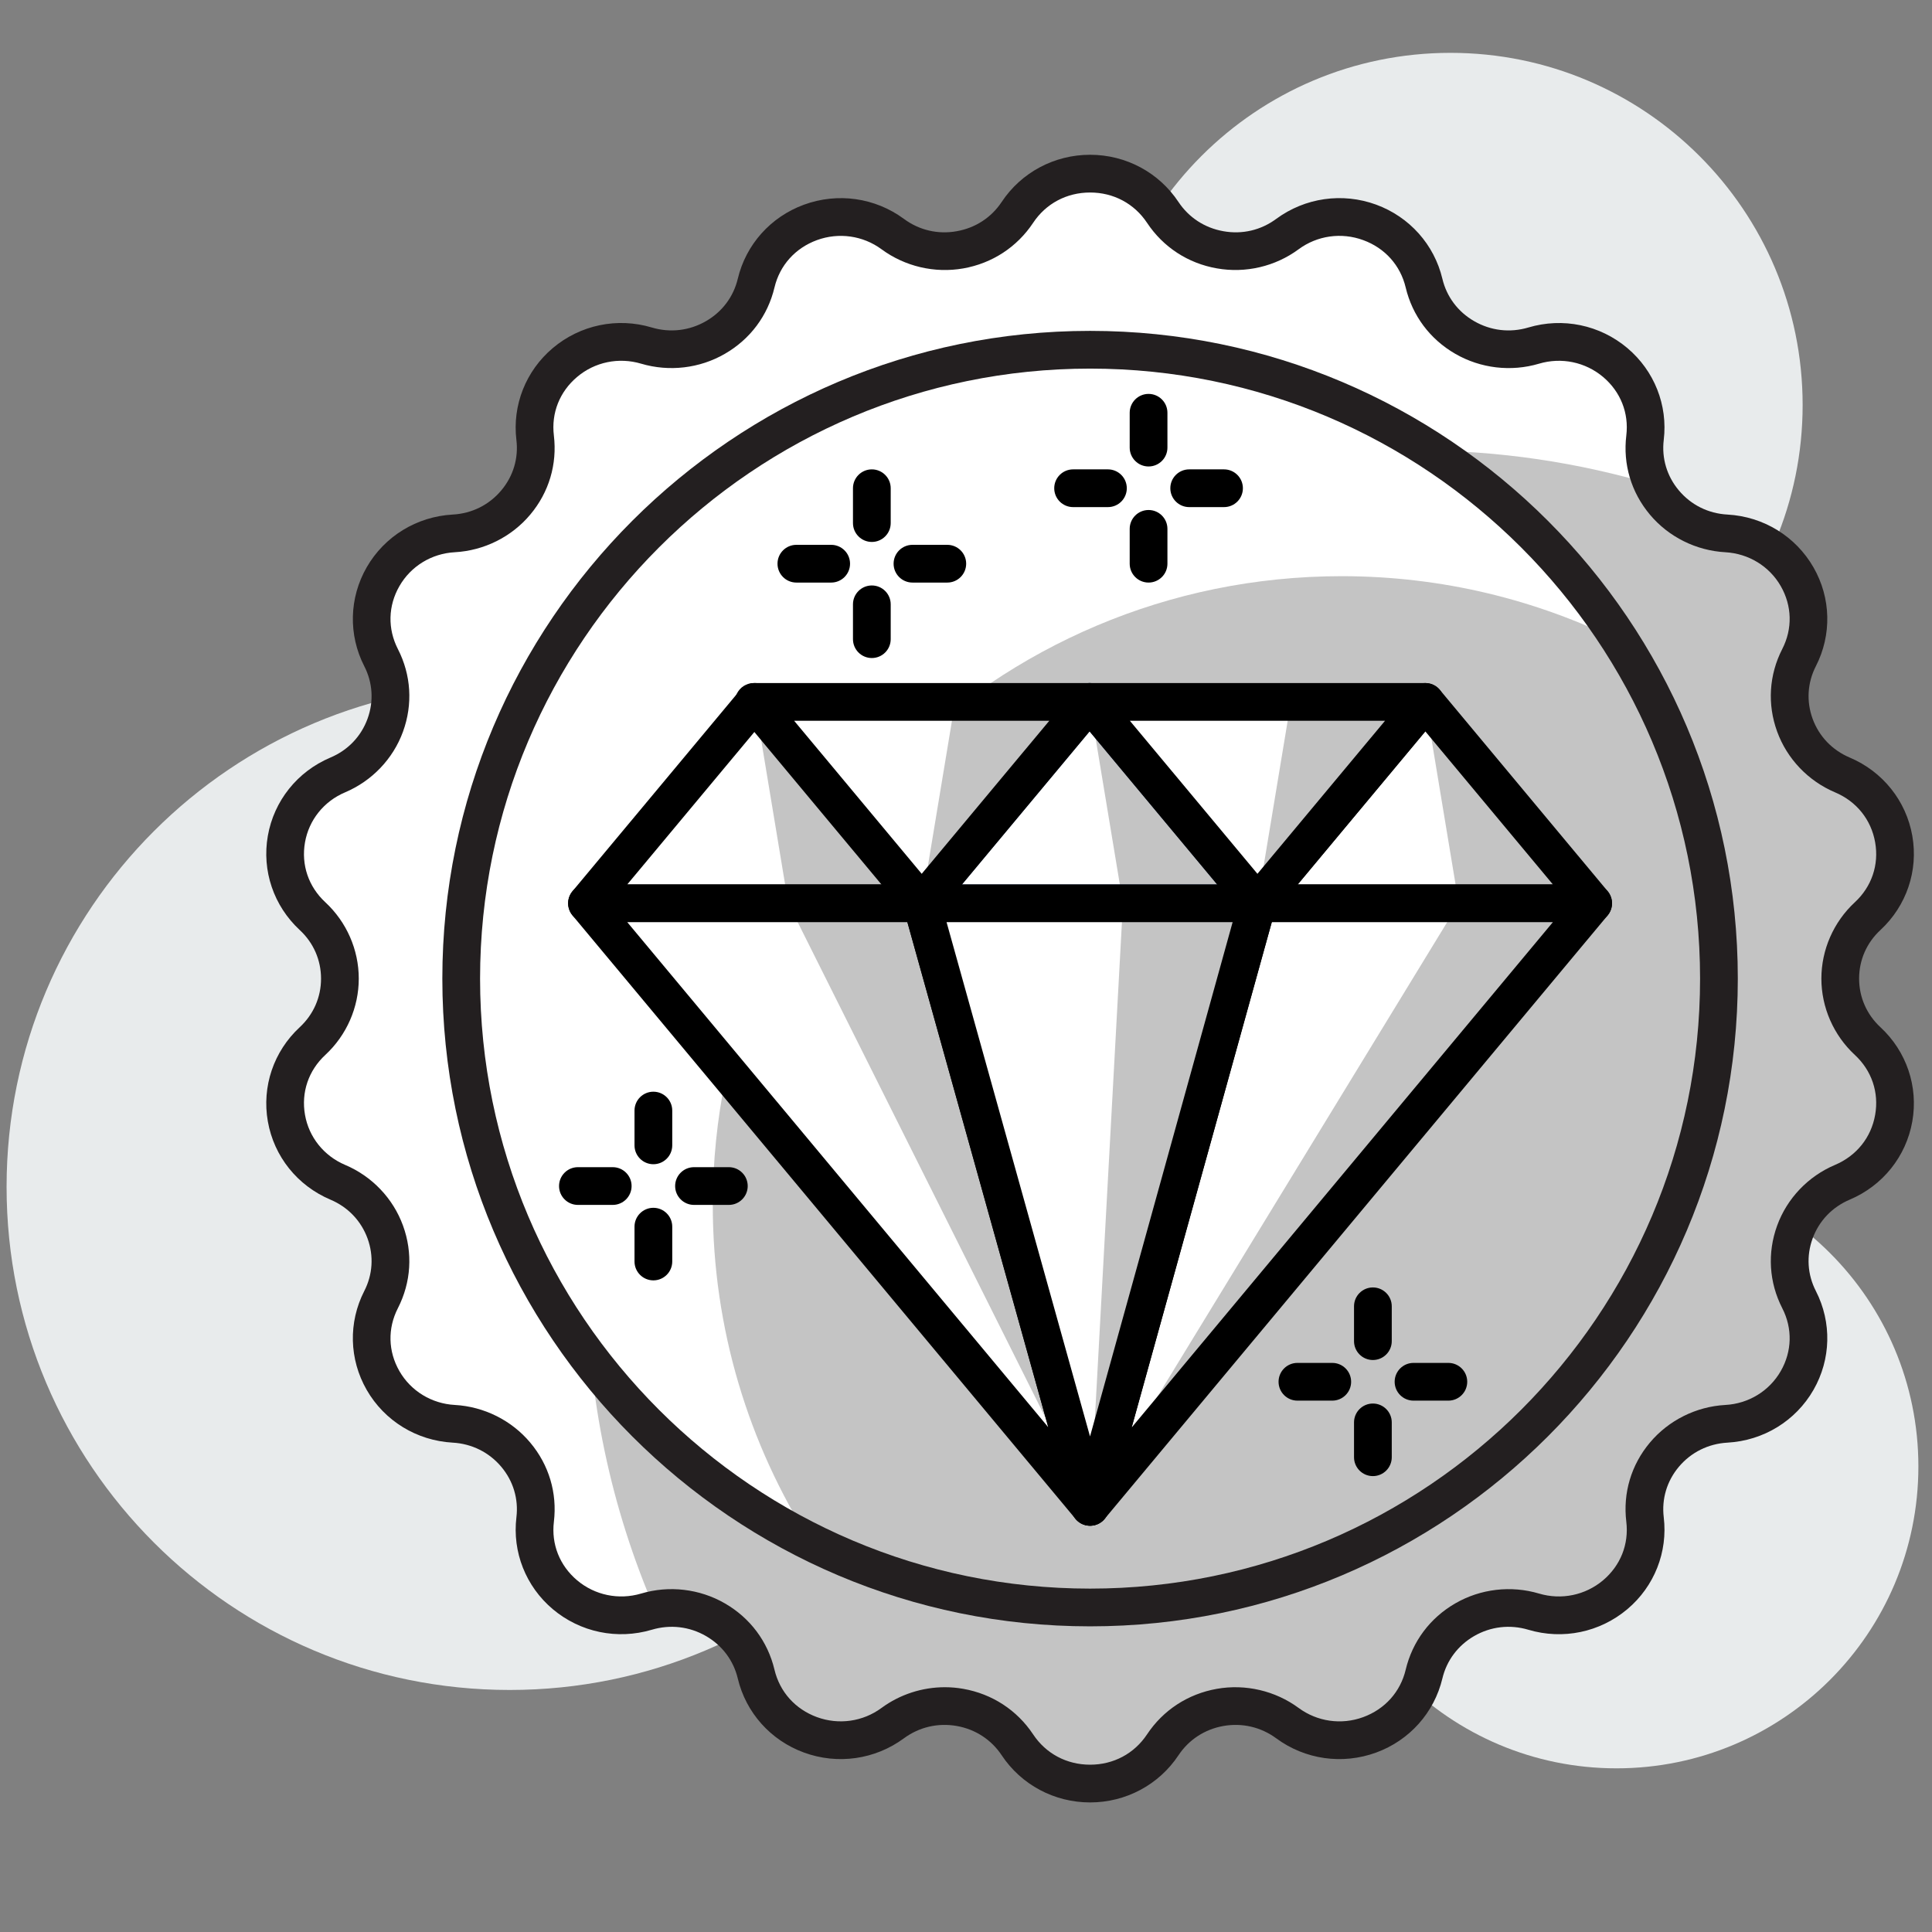 <?xml version="1.0" encoding="utf-8"?>
<!-- Generator: Adobe Illustrator 17.0.0, SVG Export Plug-In . SVG Version: 6.00 Build 0)  -->
<!DOCTYPE svg PUBLIC "-//W3C//DTD SVG 1.1//EN" "http://www.w3.org/Graphics/SVG/1.1/DTD/svg11.dtd">
<svg version="1.1" id="Layer_1" xmlns="http://www.w3.org/2000/svg" xmlns:xlink="http://www.w3.org/1999/xlink" x="0px" y="0px"
	 width="566.93px" height="566.93px" viewBox="0 0 566.93 566.93" enable-background="new 0 0 566.93 566.93" xml:space="preserve">
<rect x="0" y="0" width="566.93" height="566.93" fill="#808080" stroke="none"/>
<g>
	<g>
		<path fill="#E8EBEC" d="M528.969,118.847c0,57.076-46.271,103.34-103.34,103.34c-57.076,0-103.34-46.264-103.34-103.34
			s46.264-103.34,103.34-103.34C482.698,15.507,528.969,61.771,528.969,118.847z"/>
	</g>
	<g>
		<path fill="#E8EBEC" d="M562.935,430.325c0,48.931-39.661,88.578-88.578,88.578c-48.916,0-88.578-39.647-88.578-88.578
			c0-48.917,39.661-88.578,88.578-88.578S562.935,381.408,562.935,430.325z"/>
	</g>
	<g>
		<path fill="#E8EBEC" d="M297.188,348.279c0,81.528-66.102,147.629-147.629,147.629c-81.535,0-147.629-66.102-147.629-147.629
			c0-81.542,66.094-147.629,147.629-147.629C231.087,200.649,297.188,266.736,297.188,348.279z"/>
	</g>
	<g>
		<path fill="#FFFFFF" d="M341.203,62.333L341.203,62.333c8.052,12.125,24.811,15.051,36.59,6.358l0,0
			c14.713-10.841,35.877-3.244,40.079,14.388l0,0c3.359,14.129,18.093,22.519,32.171,18.339l0,0
			c17.589-5.233,34.846,9.039,32.676,27.032l0,0c-1.738,14.403,9.205,27.263,23.881,28.084l0,0
			c18.339,1.009,29.605,20.255,21.323,36.431l0,0c-6.625,12.946-0.8,28.733,12.709,34.443l0,0
			c16.882,7.15,20.796,29.021,7.41,41.434l0,0c-10.719,9.933-10.719,26.715,0,36.648l0,0c13.385,12.413,9.472,34.298-7.41,41.434
			l0,0c-13.509,5.724-19.333,21.496-12.709,34.442l0,0c8.282,16.176-2.984,35.422-21.323,36.446l0,0
			c-14.677,0.808-25.619,13.667-23.881,28.069l0,0c2.169,17.992-15.088,32.28-32.676,27.046l0,0
			c-14.078-4.196-28.812,4.21-32.171,18.324l0,0c-4.202,17.646-25.366,25.244-40.079,14.388l0,0
			c-11.779-8.679-28.538-5.766-36.59,6.372l0,0c-10.063,15.152-32.59,15.152-42.652,0l0,0c-8.059-12.139-24.819-15.052-36.591-6.372
			l0,0c-14.712,10.856-35.883,3.258-40.079-14.388l0,0c-3.366-14.114-18.1-22.519-32.178-18.324l0,0
			c-17.589,5.233-34.846-9.054-32.669-27.046l0,0c1.73-14.403-9.205-27.262-23.889-28.069l0,0
			c-18.339-1.024-29.598-20.27-21.323-36.446l0,0c6.624-12.946,0.808-28.718-12.709-34.442l0,0
			c-16.882-7.136-20.797-29.022-7.403-41.434l0,0c10.711-9.933,10.711-26.715,0-36.648l0,0
			c-13.394-12.413-9.479-34.283,7.403-41.434l0,0c13.516-5.71,19.333-21.496,12.709-34.443l0,0
			c-8.275-16.176,2.984-35.422,21.323-36.431l0,0c14.683-0.822,25.619-13.682,23.889-28.084l0,0
			c-2.177-17.992,15.08-32.265,32.669-27.032l0,0c14.078,4.181,28.812-4.21,32.178-18.339l0,0
			c4.196-17.632,25.367-25.229,40.079-14.388l0,0c11.772,8.693,28.532,5.767,36.591-6.358l0,0
			C308.613,47.167,331.14,47.167,341.203,62.333z"/>
	</g>
	<g>
		<path fill="#C4C4C4" d="M221.881,491.251L221.881,491.251c4.196,17.646,25.367,25.244,40.079,14.388
			c11.772-8.679,28.532-5.766,36.591,6.372c10.062,15.152,32.589,15.152,42.652,0l0,0c8.052-12.139,24.811-15.052,36.59-6.372
			c14.713,10.856,35.877,3.258,40.079-14.388l0,0c3.359-14.114,18.1-22.519,32.171-18.324c17.589,5.233,34.846-9.054,32.676-27.046
			l0,0c-1.738-14.403,9.205-27.262,23.881-28.069c18.339-1.024,29.605-20.27,21.323-36.446c-6.625-12.946-0.8-28.718,12.709-34.442
			c16.882-7.136,20.796-29.022,7.41-41.434c-10.719-9.933-10.719-26.715,0-36.648c13.385-12.413,9.472-34.283-7.41-41.434
			c-13.509-5.724-19.333-21.496-12.709-34.443c8.282-16.176-2.984-35.422-21.323-36.431c-9.659-0.534-17.617-6.344-21.488-14.316
			c-21.964-6.502-45.197-10.048-69.274-10.048c-134.524,0-243.588,109.049-243.588,243.588c0,34.356,7.158,67.038,19.996,96.694
			C205.511,469.914,218.724,477.973,221.881,491.251z"/>
	</g>
	<g>
		<path fill="#231F20" d="M319.88,528.908c-10.488,0-20.191-5.176-25.943-13.84c-3.035-4.571-7.72-7.627-13.191-8.593
			c-5.515-0.966-11.015,0.317-15.499,3.618c-8.469,6.242-19.448,7.8-29.324,4.181c-9.782-3.575-17.041-11.706-19.427-21.741
			c-1.261-5.276-4.57-9.688-9.32-12.441c-4.858-2.812-10.518-3.46-15.895-1.86c-10.156,3.013-21.019,0.75-29.079-6.04
			c-7.908-6.675-11.894-16.753-10.662-26.974c0.642-5.363-0.929-10.611-4.426-14.778c-3.582-4.267-8.65-6.79-14.279-7.108
			c-10.568-0.591-20.004-6.372-25.237-15.483c-5.146-8.968-5.414-19.809-0.706-29.007c2.48-4.83,2.819-10.308,0.966-15.412
			c-1.882-5.176-5.752-9.227-10.899-11.404c-9.702-4.109-16.565-12.687-18.367-22.967c-1.788-10.207,1.709-20.544,9.357-27.622
			c4.037-3.749,6.264-8.809,6.257-14.273c0-5.45-2.22-10.524-6.257-14.259c-7.648-7.093-11.145-17.416-9.357-27.623
			c1.803-10.279,8.665-18.871,18.367-22.981c5.147-2.162,9.018-6.228,10.899-11.404c1.853-5.104,1.514-10.567-0.966-15.412
			c-4.707-9.198-4.44-20.039,0.706-29.007c5.233-9.097,14.669-14.892,25.237-15.483c5.63-0.303,10.697-2.826,14.279-7.108
			c3.497-4.167,5.068-9.414,4.419-14.778c-1.225-10.207,2.761-20.284,10.668-26.959c8.059-6.805,18.922-9.083,29.079-6.041
			c5.377,1.6,11.037,0.937,15.895-1.874c4.75-2.739,8.059-7.15,9.32-12.427c2.386-10.034,9.645-18.165,19.427-21.741
			c9.89-3.618,20.861-2.076,29.324,4.167c4.477,3.316,9.977,4.613,15.499,3.618c5.471-0.965,10.156-4.007,13.191-8.592
			c5.752-8.665,15.455-13.84,25.943-13.84c10.481,0,20.184,5.175,25.936,13.854l0,0c3.035,4.571,7.713,7.613,13.177,8.578
			c5.543,0.995,11.029-0.303,15.505-3.618c8.463-6.228,19.42-7.8,29.324-4.181c9.782,3.59,17.041,11.706,19.434,21.755
			c1.254,5.277,4.563,9.688,9.313,12.427c4.858,2.812,10.51,3.474,15.895,1.874c10.157-3.027,21.02-0.764,29.087,6.041
			c7.907,6.675,11.894,16.752,10.661,26.959c-0.641,5.363,0.923,10.611,4.419,14.778c3.583,4.282,8.65,6.805,14.28,7.108
			c10.575,0.591,20.01,6.386,25.244,15.498c5.147,8.953,5.406,19.794,0.699,28.992c-2.479,4.844-2.818,10.308-0.966,15.412
			c1.888,5.176,5.76,9.227,10.899,11.404c9.702,4.109,16.565,12.702,18.367,22.981c1.795,10.207-1.701,20.53-9.349,27.623
			c-4.044,3.734-6.264,8.809-6.264,14.259c0,5.449,2.22,10.524,6.264,14.273c7.649,7.078,11.145,17.415,9.349,27.622
			c-1.802,10.279-8.664,18.857-18.367,22.967c-5.14,2.177-9.011,6.228-10.899,11.418c-1.853,5.09-1.514,10.568,0.966,15.398
			c4.707,9.198,4.448,20.039-0.699,29.007c-5.233,9.111-14.669,14.892-25.244,15.483c-5.63,0.317-10.697,2.84-14.28,7.108
			c-3.496,4.167-5.06,9.414-4.419,14.778c1.233,10.207-2.754,20.299-10.668,26.974c-8.059,6.79-18.93,9.068-29.079,6.04
			c-5.385-1.6-11.036-0.951-15.895,1.86c-4.75,2.753-8.059,7.165-9.313,12.441c-2.393,10.034-9.652,18.166-19.434,21.741
			c-9.897,3.619-20.861,2.062-29.324-4.181c-4.483-3.301-9.998-4.585-15.498-3.618c-5.464,0.966-10.15,4.022-13.184,8.593
			C340.064,523.732,330.361,528.908,319.88,528.908z M277.257,495.1c1.809,0,3.612,0.159,5.406,0.475
			c8.484,1.5,15.765,6.242,20.501,13.365c3.748,5.651,9.846,8.895,16.716,8.895c6.863,0,12.961-3.244,16.709-8.895
			c4.729-7.122,12.002-11.865,20.487-13.365c8.376-1.484,17.149,0.562,23.996,5.608c5.457,4.022,12.543,5.046,18.945,2.696
			c6.372-2.336,10.92-7.41,12.47-13.912c1.968-8.261,7.129-15.181,14.547-19.463c7.396-4.281,16.356-5.334,24.588-2.883
			c6.559,1.947,13.58,0.49,18.785-3.892c5.125-4.326,7.612-10.597,6.819-17.185c-1.024-8.434,1.435-16.681,6.913-23.212
			c5.493-6.545,13.566-10.582,22.152-11.057c6.826-0.375,12.904-4.095,16.262-9.948c3.316-5.781,3.482-12.499,0.44-18.439
			c-3.892-7.598-4.426-16.205-1.507-24.235c2.905-7.987,9.097-14.489,16.991-17.82c6.314-2.682,10.604-8.03,11.771-14.691
			c1.16-6.589-1.016-13.004-5.969-17.589c-6.235-5.781-9.811-13.941-9.811-22.389c0-8.449,3.576-16.608,9.811-22.389
			c4.952-4.585,7.129-11.001,5.969-17.589c-1.168-6.66-5.457-12.009-11.771-14.676c-7.894-3.345-14.085-9.847-16.991-17.834
			c-2.919-8.016-2.386-16.622,1.507-24.235c3.042-5.925,2.877-12.658-0.44-18.439c-3.359-5.854-9.436-9.558-16.262-9.948
			c-8.585-0.475-16.659-4.498-22.144-11.043c-5.485-6.545-7.944-14.792-6.92-23.225c0.793-6.589-1.694-12.846-6.819-17.171
			c-5.205-4.383-12.226-5.839-18.785-3.893c-8.233,2.451-17.178,1.384-24.588-2.897c-7.418-4.282-12.579-11.188-14.547-19.449
			c-1.55-6.516-6.099-11.591-12.47-13.913c-6.416-2.35-13.487-1.34-18.945,2.682c-6.848,5.061-15.584,7.108-24.004,5.608
			c-8.477-1.485-15.751-6.243-20.479-13.365l0,0c-3.748-5.651-9.847-8.895-16.709-8.895c-6.87,0-12.968,3.243-16.716,8.895
			c-4.736,7.122-12.01,11.88-20.494,13.379c-8.419,1.485-17.149-0.576-23.997-5.622c-5.464-4.022-12.55-5.017-18.944-2.682
			c-6.372,2.335-10.913,7.396-12.464,13.898c-1.968,8.275-7.136,15.181-14.553,19.463c-7.404,4.296-16.378,5.334-24.588,2.897
			c-6.553-1.946-13.588-0.504-18.778,3.893c-5.126,4.325-7.613,10.582-6.82,17.171c1.016,8.448-1.442,16.695-6.928,23.225
			c-5.485,6.546-13.559,10.568-22.144,11.043c-6.819,0.375-12.895,4.094-16.255,9.948c-3.323,5.781-3.489,12.514-0.447,18.454
			c3.892,7.598,4.426,16.205,1.507,24.235c-2.905,7.987-9.098,14.474-16.991,17.82c-6.221,2.623-10.626,8.117-11.771,14.676
			c-1.154,6.589,1.023,13.005,5.975,17.589c6.236,5.781,9.804,13.941,9.804,22.389c0.007,8.448-3.568,16.608-9.804,22.389
			c-4.952,4.585-7.129,11-5.975,17.589c1.146,6.559,5.55,12.052,11.771,14.691c7.893,3.331,14.085,9.832,16.991,17.82
			c2.919,8.016,2.386,16.622-1.507,24.235c-3.043,5.94-2.877,12.658,0.447,18.454c3.359,5.839,9.436,9.558,16.255,9.933
			c8.585,0.475,16.659,4.512,22.144,11.057c5.486,6.531,7.944,14.778,6.935,23.212c-0.8,6.588,1.687,12.859,6.812,17.185
			c5.19,4.382,12.225,5.839,18.778,3.892c8.21-2.451,17.185-1.398,24.588,2.883c7.417,4.282,12.585,11.188,14.553,19.463
			c1.55,6.502,6.091,11.576,12.464,13.912c6.394,2.335,13.473,1.341,18.944-2.696C264.058,497.22,270.618,495.1,277.257,495.1z"/>
	</g>
	<g>
		<path fill="#FFFFFF" d="M135.337,287.165c0,101.913,82.624,184.537,184.537,184.537c101.92,0,184.537-82.624,184.537-184.537
			c0-101.914-82.616-184.537-184.537-184.537C217.96,102.629,135.337,185.252,135.337,287.165z"/>
	</g>
	<g>
		<path fill="#C4C4C4" d="M504.41,287.165c0-36.403-10.582-70.311-28.783-98.915c-24.689-12.255-52.492-19.175-81.931-19.175
			c-101.913,0-184.537,82.609-184.537,184.537c0,36.403,10.589,70.311,28.783,98.9c24.689,12.269,52.499,19.19,81.931,19.19
			C421.793,471.702,504.41,389.078,504.41,287.165z"/>
	</g>
	<g>
		<path fill="#231F20" d="M319.873,477.238c-104.803,0-190.073-85.262-190.073-190.073c0-104.812,85.269-190.073,190.073-190.073
			s190.073,85.261,190.073,190.073C509.946,391.976,424.677,477.238,319.873,477.238z M319.873,108.165
			c-98.698,0-179,80.302-179,179s80.302,179,179,179s179-80.302,179-179S418.571,108.165,319.873,108.165z"/>
	</g>
	<g>
		<polygon fill="#FFFFFF" points="270.762,265.064 221.507,205.969 172.244,265.064 		"/>
	</g>
	<g>
		<polygon fill="#C4C4C4" points="270.762,265.064 221.507,205.969 231.303,265.064 		"/>
	</g>
	<g>
		<path d="M270.762,270.6h-98.518c-2.148,0-4.101-1.24-5.017-3.186c-0.908-1.946-0.613-4.253,0.765-5.897l49.262-59.095
			c1.053-1.269,2.609-1.989,4.253-1.989l0,0c1.643,0,3.201,0.72,4.252,1.989l49.256,59.095c1.377,1.644,1.672,3.951,0.764,5.897
			C274.864,269.36,272.91,270.6,270.762,270.6z M184.066,259.528h74.874l-37.433-44.909L184.066,259.528z"/>
	</g>
	<g>
		<polygon fill="#FFFFFF" points="368.985,265.064 319.729,205.969 270.467,265.064 		"/>
	</g>
	<g>
		<polygon fill="#C4C4C4" points="368.985,265.064 319.729,205.969 329.525,265.064 		"/>
	</g>
	<g>
		<path fill="#21365F" d="M368.985,270.6h-98.518c-2.148,0-4.102-1.24-5.017-3.186c-0.909-1.946-0.613-4.253,0.764-5.897
			l49.262-59.095c1.053-1.269,2.609-1.989,4.253-1.989l0,0c1.644,0,3.201,0.72,4.253,1.989l49.255,59.095
			c1.377,1.644,1.673,3.951,0.764,5.897C373.086,269.36,371.133,270.6,368.985,270.6z M282.288,259.528h74.875l-37.434-44.909
			L282.288,259.528z"/>
	</g>
	<g>
		<polygon fill="#FFFFFF" points="467.502,265.064 418.247,205.969 368.985,265.064 		"/>
	</g>
	<g>
		<polygon fill="#C4C4C4" points="467.502,265.064 418.247,205.969 428.043,265.064 		"/>
	</g>
	<g>
		<path d="M467.502,270.6h-98.517c-2.149,0-4.102-1.24-5.017-3.186c-0.909-1.946-0.613-4.253,0.764-5.897l49.262-59.095
			c1.053-1.269,2.609-1.989,4.253-1.989l0,0c1.643,0,3.201,0.72,4.253,1.989l49.255,59.095c1.377,1.644,1.673,3.951,0.764,5.897
			C471.604,269.36,469.65,270.6,467.502,270.6z M380.806,259.528h74.875l-37.434-44.909L380.806,259.528z"/>
	</g>
	<g>
		<polygon fill="#FFFFFF" points="319.729,205.969 368.985,265.064 418.247,205.969 		"/>
	</g>
	<g>
		<polygon fill="#C4C4C4" points="378.781,205.969 368.985,265.064 418.247,205.969 		"/>
	</g>
	<g>
		<path d="M368.985,270.6L368.985,270.6c-1.644,0-3.201-0.735-4.253-1.989l-49.256-59.095c-1.377-1.658-1.672-3.95-0.764-5.896
			c0.915-1.947,2.869-3.186,5.017-3.186h98.518c2.148,0,4.101,1.239,5.017,3.186c0.908,1.946,0.613,4.238-0.764,5.896
			l-49.263,59.095C372.185,269.865,370.628,270.6,368.985,270.6z M331.551,211.505l37.434,44.908l37.44-44.908L331.551,211.505
			L331.551,211.505z"/>
	</g>
	<g>
		<polygon fill="#FFFFFF" points="221.204,205.969 270.467,265.064 319.729,205.969 		"/>
	</g>
	<g>
		<polygon fill="#C4C4C4" points="280.263,205.969 270.467,265.064 319.729,205.969 		"/>
	</g>
	<g>
		<path d="M270.467,270.6L270.467,270.6c-1.644,0-3.201-0.735-4.253-1.989l-49.256-59.095c-1.377-1.658-1.672-3.95-0.764-5.896
			c0.916-1.947,2.869-3.186,5.017-3.186h98.518c2.148,0,4.102,1.239,5.017,3.186c0.908,1.946,0.613,4.238-0.764,5.896
			l-49.263,59.095C273.667,269.865,272.11,270.6,270.467,270.6z M233.033,211.505l37.434,44.908l37.44-44.908L233.033,211.505
			L233.033,211.505z"/>
	</g>
	<g>
		<polygon fill="#FFFFFF" points="172.244,265.064 270.467,265.064 319.873,442.176 		"/>
	</g>
	<g>
		<polygon fill="#C4C4C4" points="231.303,265.064 270.467,265.064 319.873,442.176 		"/>
	</g>
	<g>
		<path d="M319.873,447.712c-1.6,0-3.172-0.692-4.252-1.99l-147.63-177.111c-1.377-1.658-1.673-3.951-0.765-5.896
			c0.916-1.947,2.869-3.187,5.017-3.187h98.223c2.487,0,4.664,1.658,5.334,4.051l49.407,177.112
			c0.699,2.508-0.447,5.176-2.761,6.386C321.632,447.51,320.753,447.712,319.873,447.712z M184.066,270.6l123.546,148.22
			L266.264,270.6H184.066z"/>
	</g>
	<g>
		<polygon fill="#FFFFFF" points="467.502,265.064 368.985,265.064 319.873,442.176 		"/>
	</g>
	<g>
		<polygon fill="#C4C4C4" points="467.502,265.064 428.043,265.064 319.873,442.176 		"/>
	</g>
	<g>
		<path d="M319.873,447.712c-0.872,0-1.752-0.202-2.566-0.635c-2.314-1.211-3.468-3.863-2.768-6.386l49.111-177.112
			c0.663-2.393,2.847-4.051,5.335-4.051h98.517c2.148,0,4.102,1.24,5.017,3.187c0.909,1.946,0.613,4.238-0.764,5.896
			L324.126,445.722C323.045,447.02,321.473,447.712,319.873,447.712z M373.195,270.6l-41.117,148.293L455.681,270.6H373.195z"/>
	</g>
	<g>
		<path d="M390.942,411.006H380.72c-3.057,0-5.536-2.479-5.536-5.536s2.479-5.536,5.536-5.536h10.222
			c3.056,0,5.536,2.479,5.536,5.536C396.478,408.527,393.998,411.006,390.942,411.006z"/>
	</g>
	<g>
		<path d="M425.009,411.006h-10.222c-3.056,0-5.536-2.479-5.536-5.536s2.48-5.536,5.536-5.536h10.222
			c3.057,0,5.536,2.479,5.536,5.536C430.545,408.527,428.065,411.006,425.009,411.006z"/>
	</g>
	<g>
		<path d="M402.864,433.151c-3.057,0-5.536-2.479-5.536-5.536v-10.222c0-3.056,2.479-5.536,5.536-5.536s5.536,2.48,5.536,5.536
			v10.222C408.4,430.671,405.921,433.151,402.864,433.151z"/>
	</g>
	<g>
		<path d="M402.864,399.084c-3.057,0-5.536-2.48-5.536-5.536v-10.222c0-3.057,2.479-5.536,5.536-5.536s5.536,2.479,5.536,5.536
			v10.222C408.4,396.604,405.921,399.084,402.864,399.084z"/>
	</g>
	<g>
		<path d="M243.903,170.95h-10.214c-3.057,0-5.536-2.479-5.536-5.536c0-3.056,2.479-5.536,5.536-5.536h10.214
			c3.057,0,5.536,2.48,5.536,5.536C249.439,168.471,246.96,170.95,243.903,170.95z"/>
	</g>
	<g>
		<path d="M277.978,170.95h-10.222c-3.057,0-5.536-2.479-5.536-5.536c0-3.056,2.479-5.536,5.536-5.536h10.222
			c3.056,0,5.536,2.48,5.536,5.536C283.514,168.471,281.034,170.95,277.978,170.95z"/>
	</g>
	<g>
		<path d="M255.834,193.094c-3.057,0-5.536-2.479-5.536-5.536v-10.221c0-3.057,2.479-5.536,5.536-5.536
			c3.056,0,5.536,2.479,5.536,5.536v10.221C261.37,190.615,258.89,193.094,255.834,193.094z"/>
	</g>
	<g>
		<path d="M255.834,159.028c-3.057,0-5.536-2.48-5.536-5.536V143.27c0-3.056,2.479-5.536,5.536-5.536
			c3.056,0,5.536,2.48,5.536,5.536v10.222C261.37,156.547,258.89,159.028,255.834,159.028z"/>
	</g>
	<g>
		<path d="M325.114,148.806h-10.222c-3.056,0-5.536-2.479-5.536-5.536c0-3.056,2.48-5.536,5.536-5.536h10.222
			c3.057,0,5.536,2.48,5.536,5.536C330.65,146.326,328.171,148.806,325.114,148.806z"/>
	</g>
	<g>
		<path d="M359.181,148.806H348.96c-3.057,0-5.536-2.479-5.536-5.536c0-3.056,2.479-5.536,5.536-5.536h10.221
			c3.057,0,5.536,2.48,5.536,5.536S362.237,148.806,359.181,148.806z"/>
	</g>
	<g>
		<path d="M337.036,170.95c-3.056,0-5.536-2.479-5.536-5.536v-10.221c0-3.057,2.48-5.536,5.536-5.536
			c3.057,0,5.536,2.479,5.536,5.536v10.221C342.573,168.471,340.093,170.95,337.036,170.95z"/>
	</g>
	<g>
		<path d="M337.036,136.883c-3.056,0-5.536-2.48-5.536-5.536v-10.222c0-3.056,2.48-5.536,5.536-5.536
			c3.057,0,5.536,2.48,5.536,5.536v10.222C342.573,134.403,340.093,136.883,337.036,136.883z"/>
	</g>
	<g>
		<path d="M179.799,353.57h-10.214c-3.057,0-5.536-2.48-5.536-5.536c0-3.057,2.479-5.536,5.536-5.536h10.214
			c3.056,0,5.536,2.479,5.536,5.536C185.335,351.089,182.855,353.57,179.799,353.57z"/>
	</g>
	<g>
		<path d="M213.873,353.57h-10.222c-3.056,0-5.536-2.48-5.536-5.536c0-3.057,2.48-5.536,5.536-5.536h10.222
			c3.056,0,5.536,2.479,5.536,5.536C219.409,351.089,216.929,353.57,213.873,353.57z"/>
	</g>
	<g>
		<path d="M191.729,375.714c-3.057,0-5.536-2.48-5.536-5.536v-10.222c0-3.057,2.479-5.536,5.536-5.536
			c3.056,0,5.536,2.479,5.536,5.536v10.222C197.265,373.234,194.785,375.714,191.729,375.714z"/>
	</g>
	<g>
		<path d="M191.729,341.632c-3.057,0-5.536-2.48-5.536-5.536v-10.207c0-3.057,2.479-5.536,5.536-5.536
			c3.056,0,5.536,2.479,5.536,5.536v10.207C197.265,339.152,194.785,341.632,191.729,341.632z"/>
	</g>
	<g>
		<polygon fill="#FFFFFF" points="319.873,442.176 270.467,265.064 368.985,265.064 		"/>
	</g>
	<g>
		<polygon fill="#C4C4C4" points="319.873,442.176 329.525,265.064 368.985,265.064 		"/>
	</g>
	<g>
		<path d="M319.873,447.712c-2.487,0-4.664-1.659-5.334-4.052l-49.407-177.112c-0.461-1.673-0.123-3.46,0.923-4.83
			c1.053-1.384,2.682-2.192,4.412-2.192h98.518c1.729,0,3.359,0.808,4.404,2.177c1.053,1.384,1.391,3.172,0.93,4.83l-49.111,177.112
			c-0.664,2.407-2.848,4.066-5.327,4.066C319.873,447.712,319.873,447.712,319.873,447.712z M277.762,270.6l42.097,150.916
			L361.704,270.6H277.762z"/>
	</g>
</g>
</svg>

